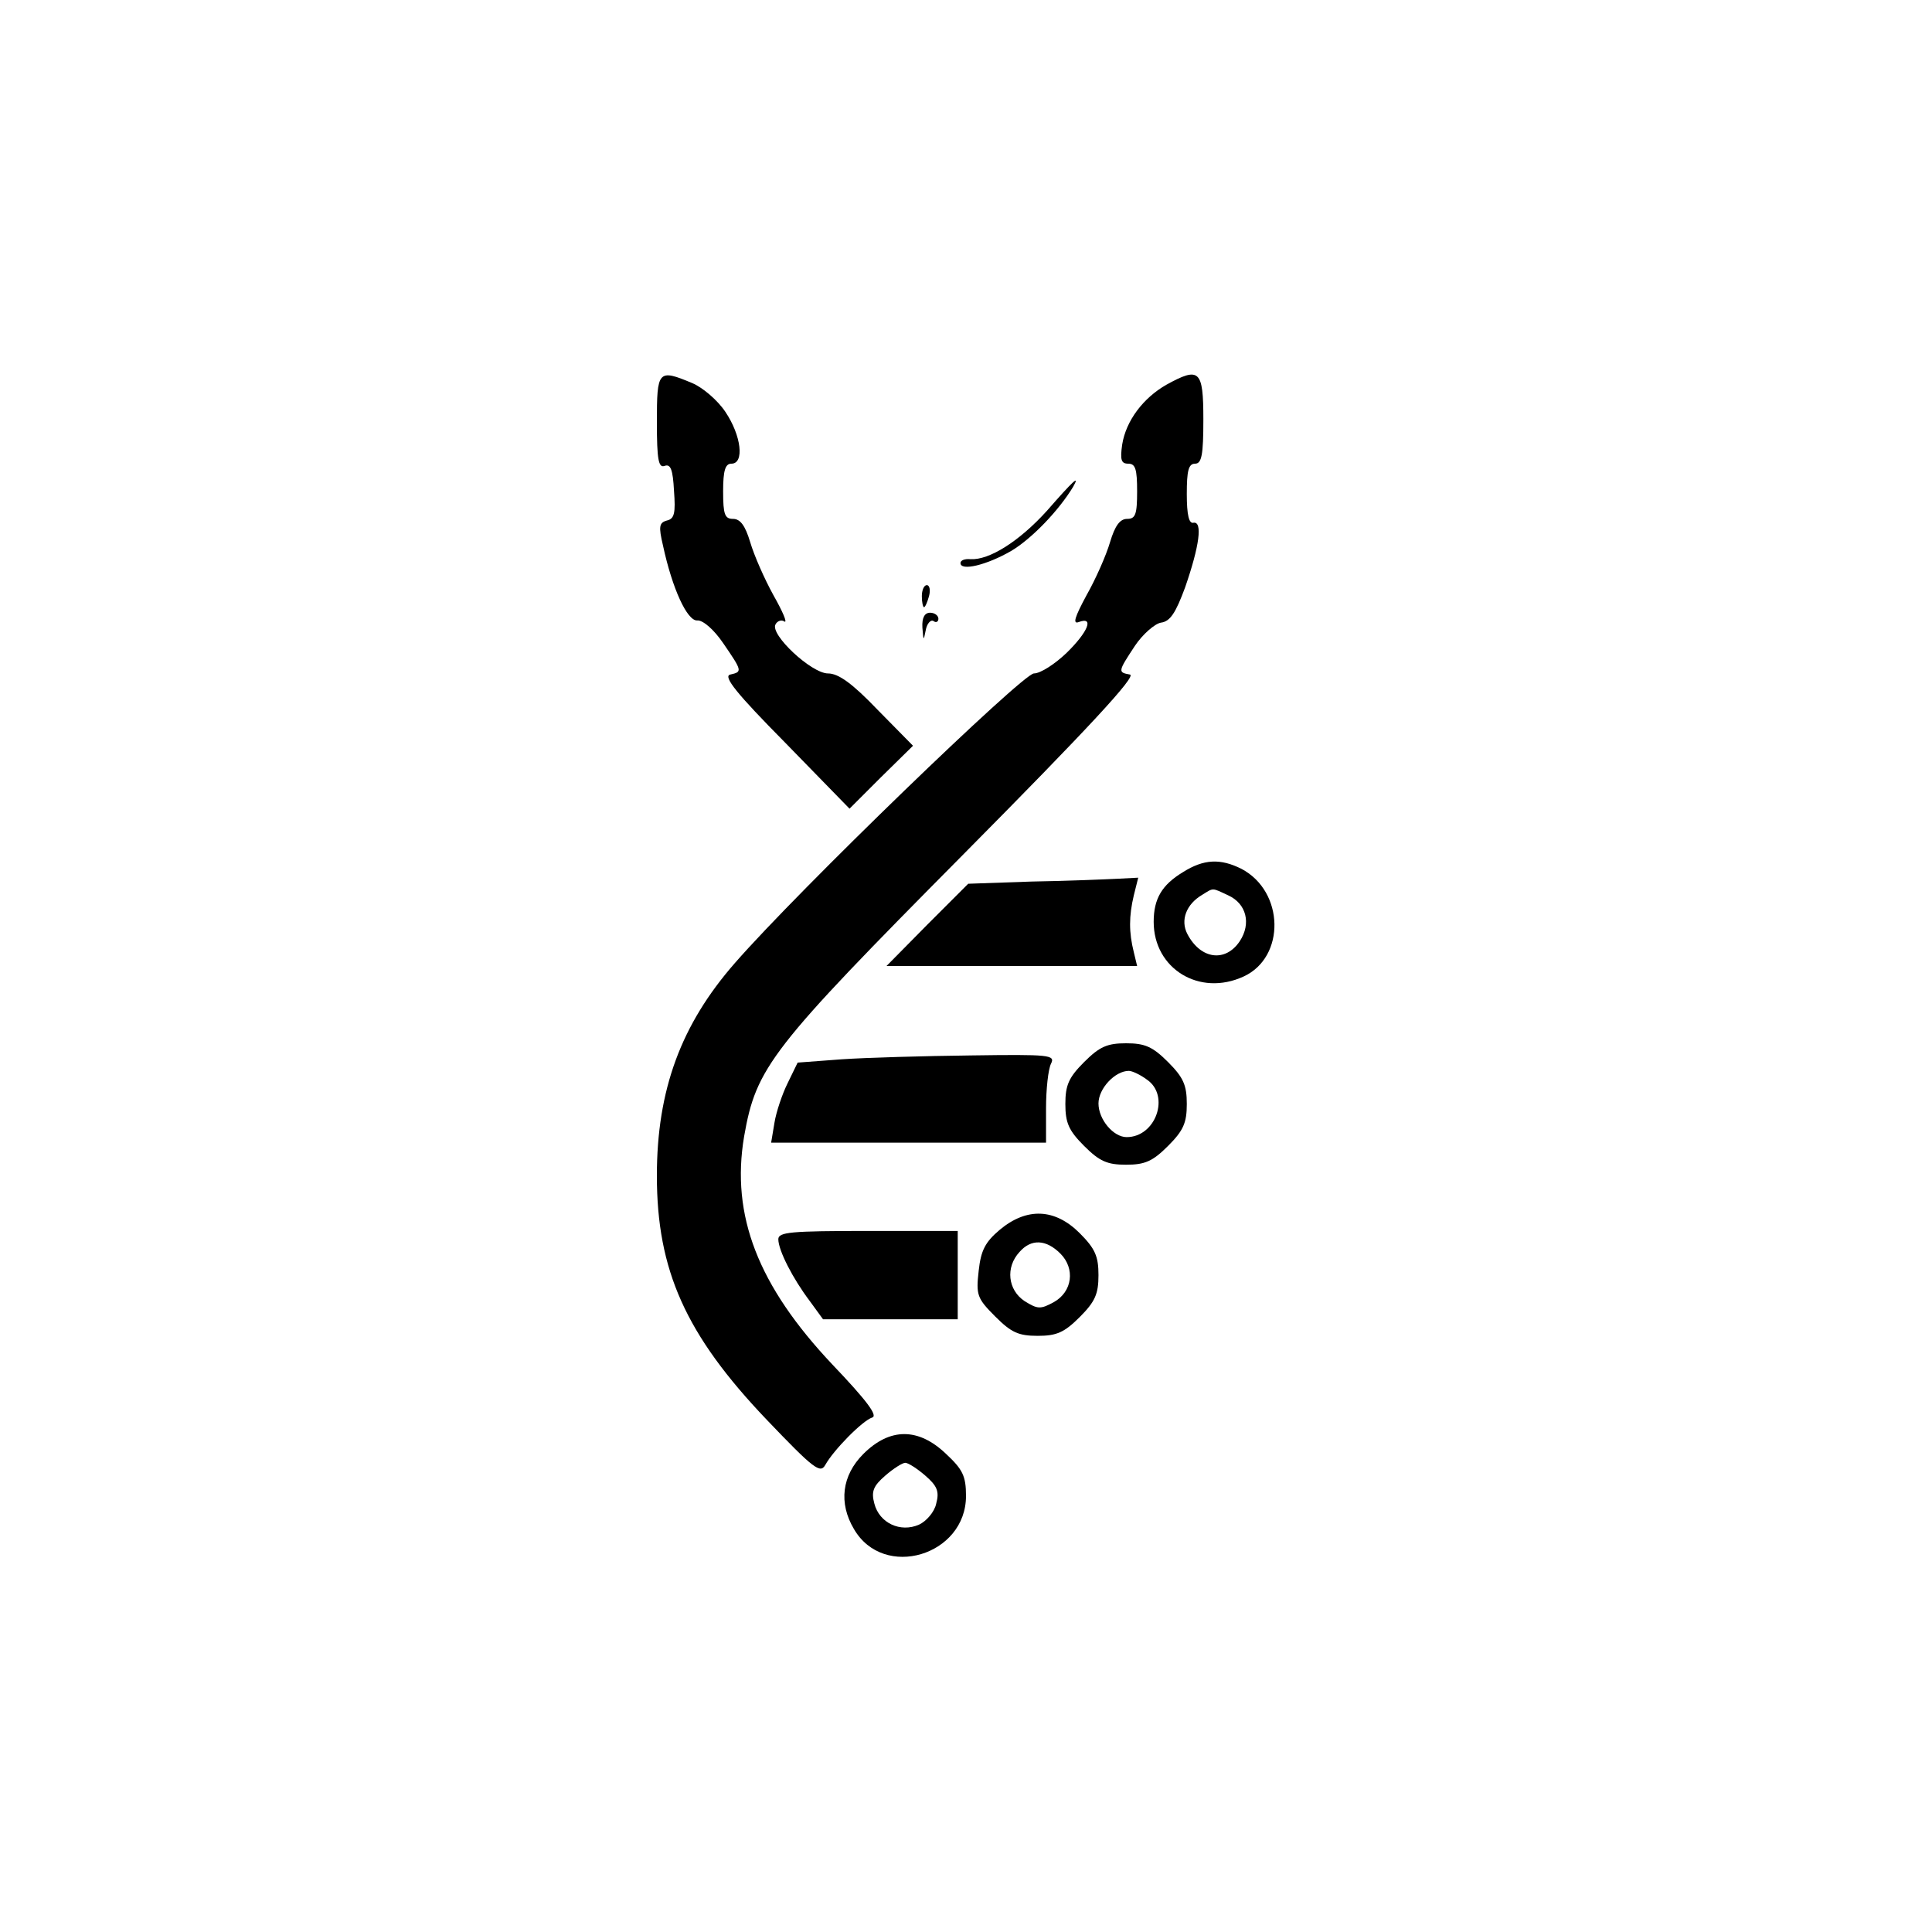 <?xml version="1.0" standalone="no"?>
<!DOCTYPE svg PUBLIC "-//W3C//DTD SVG 20010904//EN"
 "http://www.w3.org/TR/2001/REC-SVG-20010904/DTD/svg10.dtd">
<svg version="1.0" xmlns="http://www.w3.org/2000/svg"
 width="350pt" height="350pt" viewBox="0 0 350 350"
 preserveAspectRatio="xMidYMid meet">

<g transform="translate(0,350) scale(0.1,-0.1)"
fill="#000000" stroke="none">
<path d="M1190 2735 c0 -68 3 -83 14 -79 11 4 15 -7 17 -45 3 -40 1 -51 -13
-54 -14 -4 -15 -11 -7 -45 17 -79 44 -137 62 -136 10 1 30 -16 47 -41 35 -51
35 -52 13 -57 -14 -3 12 -35 99 -123 l117 -120 57 57 58 57 -64 65 c-46 48
-71 66 -90 66 -30 0 -106 71 -95 89 3 6 11 9 16 5 6 -3 -3 18 -20 48 -16 29
-35 72 -42 96 -9 30 -18 42 -31 42 -15 0 -18 8 -18 50 0 38 4 50 15 50 24 0
18 51 -11 94 -14 21 -41 44 -60 52 -62 26 -64 23 -64 -71z"/>
<path d="M2113 2803 c-42 -24 -73 -65 -80 -108 -4 -28 -2 -35 11 -35 13 0 16
-10 16 -50 0 -42 -3 -50 -18 -50 -13 0 -22 -12 -31 -42 -7 -24 -26 -67 -43
-97 -21 -39 -25 -52 -14 -48 29 11 17 -18 -22 -56 -21 -20 -47 -37 -59 -37
-20 0 -426 -392 -542 -525 -97 -111 -141 -229 -141 -385 0 -171 52 -288 199
-442 85 -89 97 -98 106 -82 15 27 67 80 85 86 11 3 -10 31 -72 96 -135 143
-184 270 -160 413 22 126 48 159 397 511 227 229 315 324 302 326 -22 4 -22 5
9 52 14 21 36 40 47 42 17 2 27 18 44 64 26 75 32 120 15 117 -8 -2 -12 14
-12 52 0 42 3 55 15 55 12 0 15 16 15 80 0 90 -7 96 -67 63z"/>
<path d="M1896 2574 c-50 -55 -104 -89 -138 -87 -10 1 -18 -2 -18 -7 0 -15 47
-4 92 22 37 22 86 73 112 116 13 23 1 12 -48 -44z"/>
<path d="M1670 2420 c0 -11 2 -20 4 -20 2 0 6 9 9 20 3 11 1 20 -4 20 -5 0 -9
-9 -9 -20z"/>
<path d="M1671 2363 c2 -24 2 -25 6 -5 2 12 9 20 14 17 5 -4 9 -1 9 4 0 6 -7
11 -15 11 -10 0 -15 -9 -14 -27z"/>
<path d="M2143 1920 c-38 -23 -53 -48 -53 -90 0 -85 83 -136 163 -99 76 35 74
154 -4 195 -38 19 -68 18 -106 -6z m82 -42 c33 -15 42 -51 21 -83 -26 -39 -71
-33 -95 13 -13 25 -2 54 27 71 21 13 17 13 47 -1z"/>
<path d="M1869 1903 l-115 -4 -74 -74 -74 -75 227 0 227 0 -6 25 c-9 36 -9 65
0 103 l8 32 -39 -2 c-21 -1 -90 -4 -154 -5z"/>
<path d="M1964 1576 c-28 -28 -34 -42 -34 -76 0 -34 6 -48 34 -76 28 -28 42
-34 76 -34 34 0 48 6 76 34 28 28 34 42 34 76 0 34 -6 48 -34 76 -28 28 -42
34 -76 34 -34 0 -48 -6 -76 -34z m114 -32 c42 -29 16 -104 -37 -104 -24 0 -51
32 -51 61 0 27 30 59 55 59 6 0 21 -7 33 -16z"/>
<path d="M1525 1581 l-80 -6 -18 -37 c-10 -20 -21 -53 -24 -72 l-6 -36 249 0
249 0 0 62 c0 35 4 71 9 81 8 16 -2 17 -145 15 -85 -1 -190 -4 -234 -7z"/>
<path d="M1811 1272 c-26 -22 -34 -37 -38 -74 -5 -44 -3 -50 30 -83 29 -29 42
-35 77 -35 34 0 48 6 76 34 28 28 34 42 34 76 0 34 -6 48 -34 76 -45 45 -96
47 -145 6z m110 -43 c27 -27 22 -69 -12 -88 -24 -13 -29 -13 -53 2 -30 20 -35
61 -9 89 21 24 48 23 74 -3z"/>
<path d="M1410 1255 c0 -20 26 -71 57 -112 l24 -33 122 0 122 0 0 80 0 80
-162 0 c-141 0 -163 -2 -163 -15z"/>
<path d="M1564 866 c-39 -39 -45 -89 -17 -136 54 -93 203 -48 203 60 0 36 -6
48 -36 76 -50 48 -102 48 -150 0z m112 -39 c22 -19 26 -29 20 -51 -3 -15 -18
-32 -31 -38 -34 -15 -72 3 -81 38 -6 22 -2 32 20 51 15 13 31 23 36 23 5 0 21
-10 36 -23z"/>
</g>
</svg>


